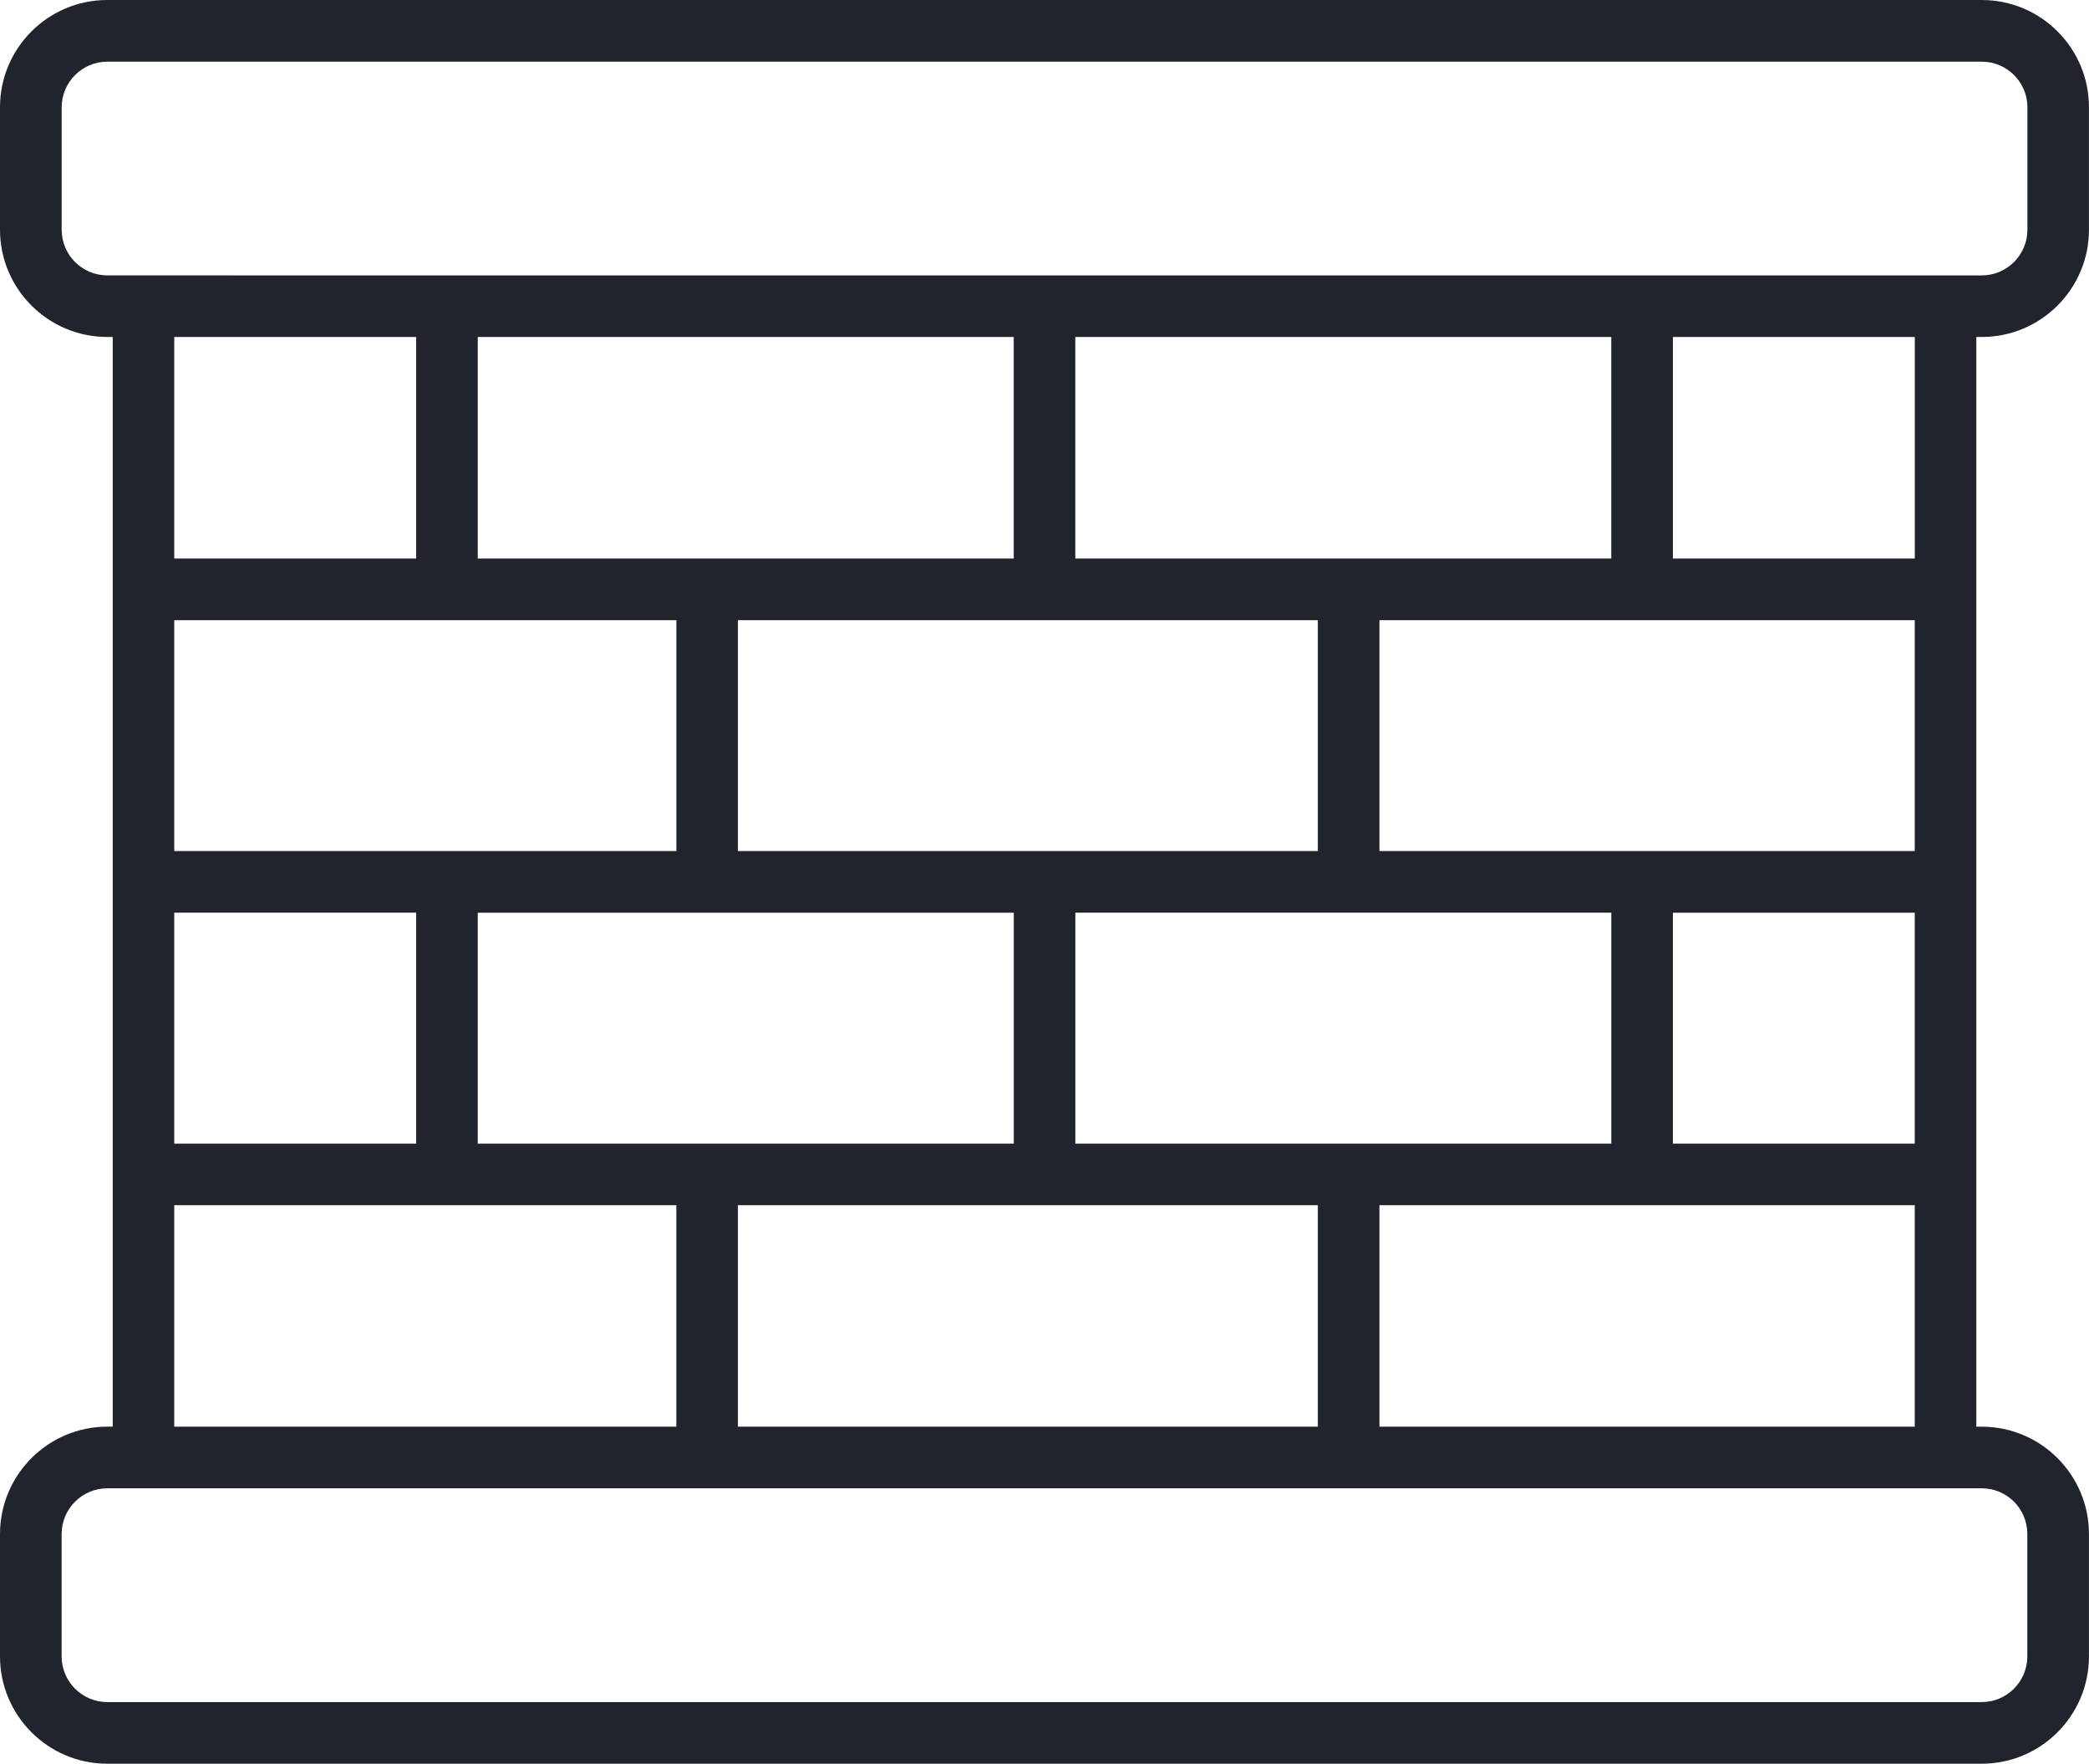 <?xml version="1.0" encoding="utf-8"?>
<!-- Generator: Adobe Illustrator 15.0.0, SVG Export Plug-In . SVG Version: 6.00 Build 0)  -->
<!DOCTYPE svg PUBLIC "-//W3C//DTD SVG 1.1//EN" "http://www.w3.org/Graphics/SVG/1.1/DTD/svg11.dtd">
<svg version="1.1" id="Слой_1" xmlns="http://www.w3.org/2000/svg" xmlns:xlink="http://www.w3.org/1999/xlink" x="0px" y="0px"
	 width="46px" height="38.836px" viewBox="0 0 46 38.836" enable-background="new 0 0 46 38.836" xml:space="preserve">
<path fill="#21242C" d="M43.519,7.42h0.12c1.303,0,2.36-1.06,2.36-2.361V2.362C46,1.059,44.942,0,43.639,0H2.362
	C1.059,0,0,1.059,0,2.362v2.696C0,6.361,1.059,7.42,2.362,7.42h0.12v23.994h-0.12C1.059,31.415,0,32.475,0,33.778v2.695
	c0,1.303,1.059,2.363,2.362,2.363h41.277c1.303,0,2.36-1.061,2.36-2.363v-2.695c0-1.303-1.058-2.363-2.36-2.363h-0.12V7.42z
	 M29.704,25.182c-0.002,0-0.003-0.002-0.005-0.002c-0.003,0-0.004,0.002-0.007,0.002h-6.013v-5.086h11.802v5.086H29.704z
	 M16.249,31.415v-4.877h12.77v4.877H16.249z M3.837,25.182v-5.086h5.327v5.086H3.837z M22.323,7.42v4.879H10.52V7.42H22.323z
	 M35.48,7.42v4.879H23.678V7.42H35.48z M42.164,18.74H30.375v-5.083h11.788V18.74z M16.249,18.74v-5.083h12.77v5.083H16.249z
	 M14.894,13.657v5.083H3.837v-5.083H14.894z M10.52,20.098h11.804v5.084h-6.746c-0.002,0-0.003,0-0.006,0s-0.003,0-0.005,0H10.52
	V20.098z M36.837,20.098h5.326v5.084h-5.326V20.098z M42.164,12.299h-5.326V7.42h5.326V12.299z M1.358,5.058V2.362
	c0-0.553,0.453-1.004,1.005-1.004H43.64c0.552,0,1.004,0.451,1.004,1.004v2.696c0,0.555-0.452,1.006-1.004,1.006H2.363
	C1.809,6.064,1.358,5.614,1.358,5.058z M9.164,7.42v4.879H3.837V7.42H9.164z M3.837,26.538h11.056v4.877H3.837V26.538z
	 M44.642,33.778v2.695c0,0.555-0.451,1.006-1.003,1.006H2.362c-0.553,0-1.005-0.451-1.005-1.006v-2.695
	c0-0.555,0.453-1.006,1.005-1.006h0.796l0,0l0,0h12.411c0.001,0,0.001,0,0.002,0c0.001,0,0.001,0,0.002,0h14.12
	c0.002,0,0.003,0,0.004,0c0.002,0,0.003,0,0.004,0h13.135c0.002,0,0.003,0,0.006,0c0.002,0,0.003,0,0.005,0h0.792
	C44.192,32.772,44.642,33.221,44.642,33.778z M30.375,31.415v-4.877h11.788v4.877H30.375z"/>
</svg>
